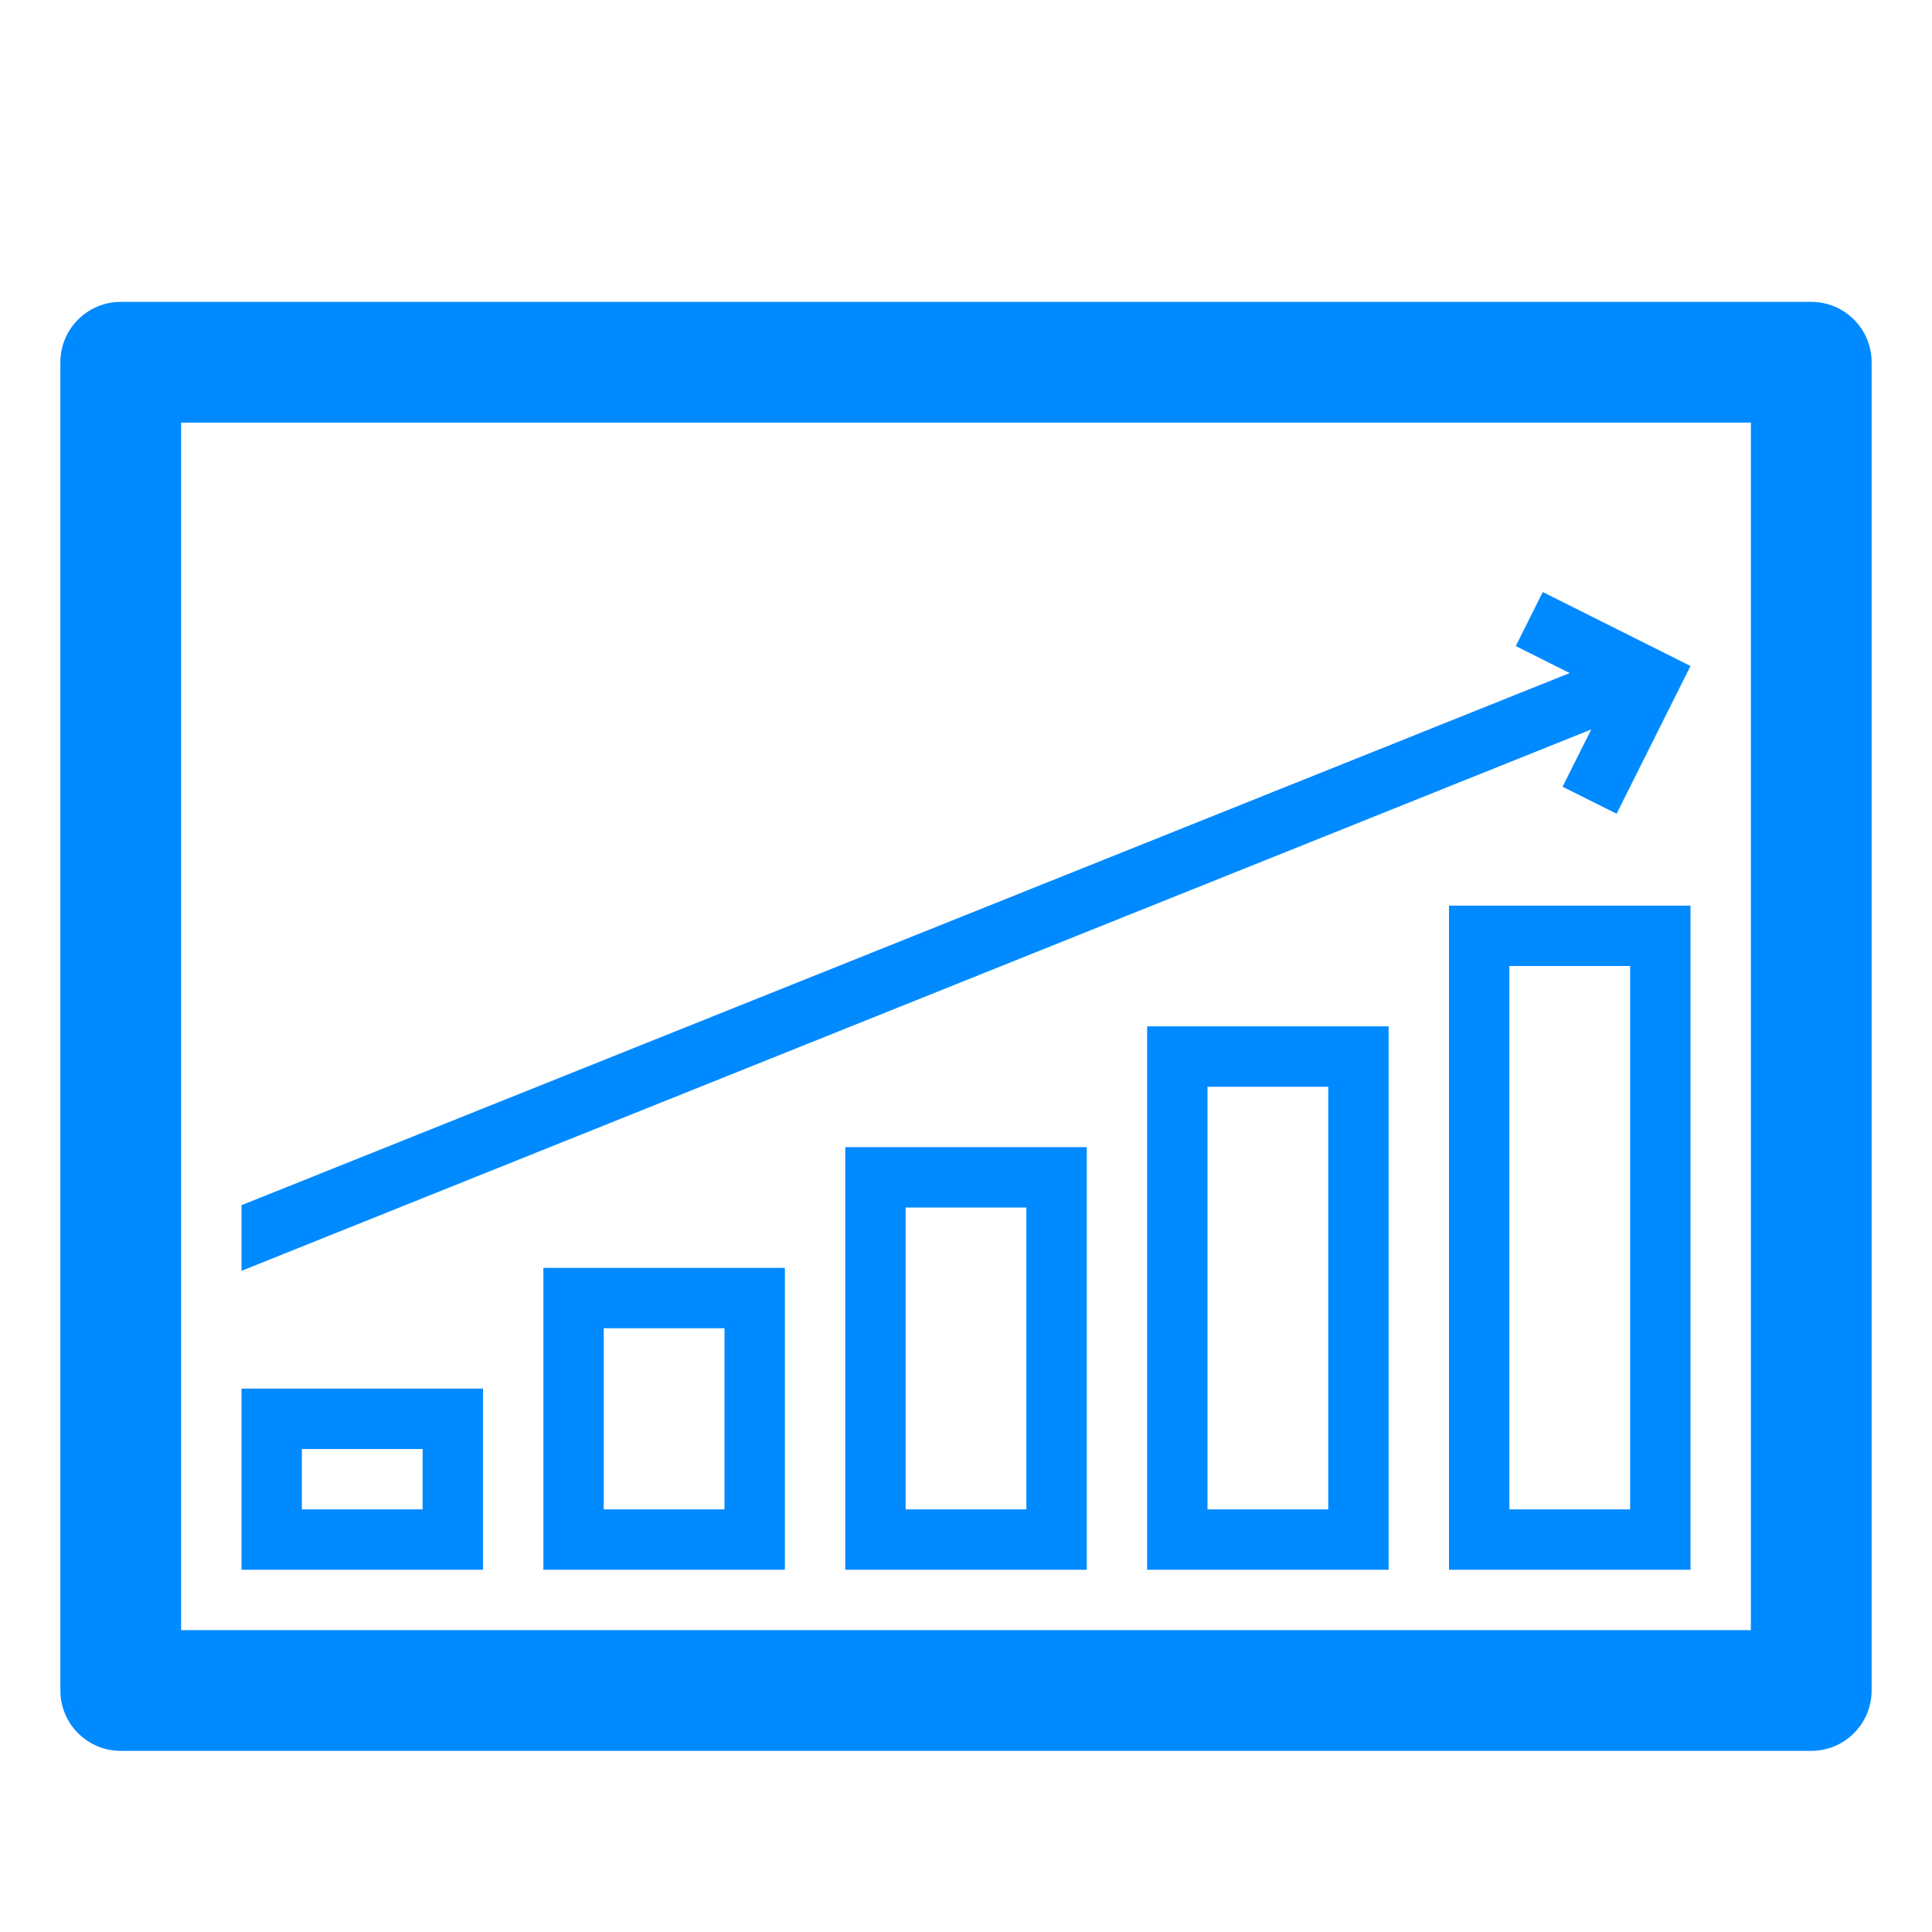 <?xml version="1.0" encoding="UTF-8"?>
<!-- Generator: Adobe Illustrator 19.1.0, SVG Export Plug-In . SVG Version: 6.00 Build 0)  -->
<svg xmlns="http://www.w3.org/2000/svg" xmlns:xlink="http://www.w3.org/1999/xlink" xmlns:dc="http://purl.org/dc/elements/1.1/" xmlns:cc="http://creativecommons.org/ns#" xmlns:rdf="http://www.w3.org/1999/02/22-rdf-syntax-ns#" version="1.1" id="DESIGNS" x="0px" y="0px" width="32px" height="32px" viewBox="0 0 32 32" style="enable-background:new 0 0 32 32;" xml:space="preserve">
<title property="dc:title">to trend</title><desc property="dc:description">An icon for "trend" from the Blueprint series on to [icon]. Downloaded from http://www.toicon.com/icons/blueprint_trend by 31.168.27.88 on 2021-03-21. Licensed CC-BY, see http://toicon.com/license/ for details.</desc>
<path class="blueprint_een" d="M30,5H2C1.448,5,1,5.448,1,6v22c0,0.552,0.448,1,1,1h28c0.552,0,1-0.448,1-1V6  C31,5.448,30.552,5,30,5z M29,27H3V7h26V27z M8,23H4v3h4V23z M7,25H5v-1h2V25z M9,26h4v-5H9V26z M10,22h2v3h-2V22z M14,26h4v-7h-4  V26z M15,20h2v5h-2V20z M19,26h4v-9h-4V26z M20,18h2v7h-2V18z M24,26h4V15h-4V26z M25,16h2v9h-2V16z M26.356,12.082L4,21.049v-1.087  l21.999-8.814l-0.893-0.447l0.447-0.895L28,11.031l-1.224,2.447l-0.895-0.447L26.356,12.082z" style="fill: #008aff;"/>
</svg>
